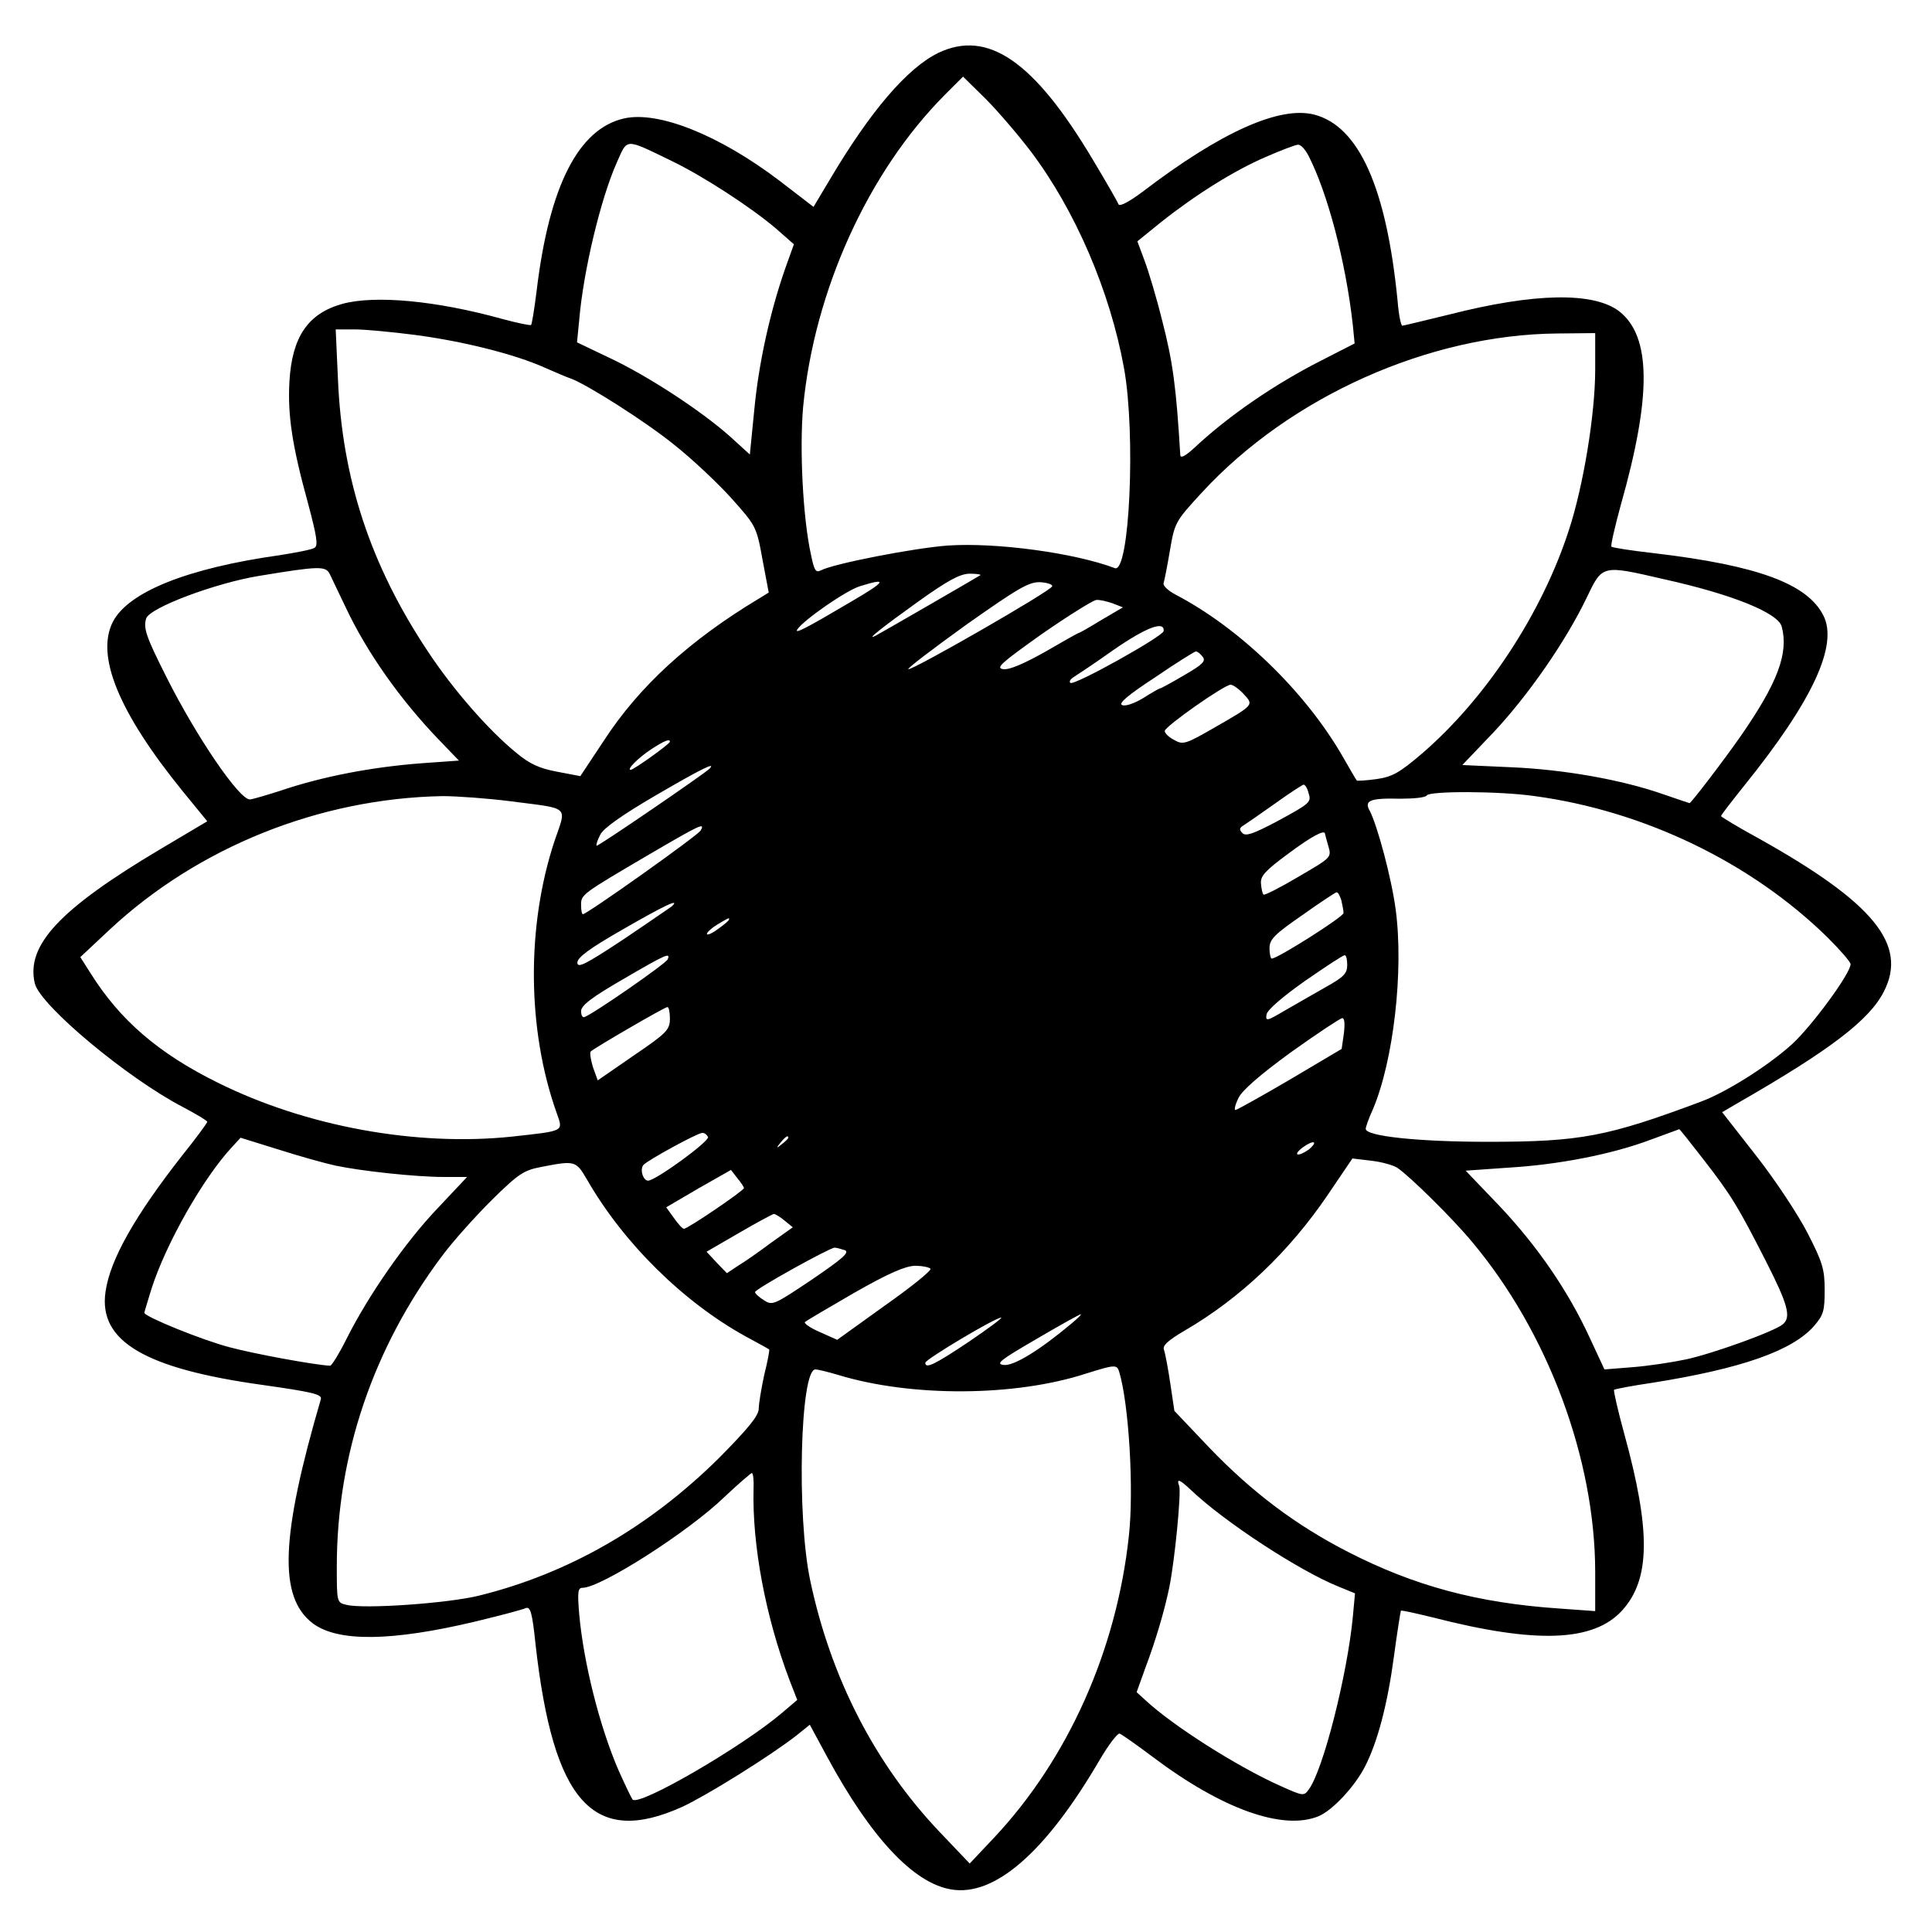 <?xml version="1.0" standalone="no"?>
<!DOCTYPE svg PUBLIC "-//W3C//DTD SVG 20010904//EN"
 "http://www.w3.org/TR/2001/REC-SVG-20010904/DTD/svg10.dtd">
<svg version="1.0" xmlns="http://www.w3.org/2000/svg"
 width="522pt" height="522pt" viewBox="0 0 522 522"
 preserveAspectRatio="xMidYMid meet">
<g transform="translate(0,522) scale(0.1,-0.1)"
fill="#000000" stroke="none">
<path d="M2535 5077 c-84 -41 -184 -158 -294 -344 l-43 -72 -91 70 c-163 124
-328 190 -421 169 -123 -28 -202 -182 -236 -465 -6 -49 -13 -91 -15 -93 -2 -2
-36 5 -77 16 -180 50 -345 65 -433 41 -93 -26 -136 -89 -143 -210 -5 -90 7
-172 50 -328 24 -90 28 -115 18 -121 -7 -5 -50 -13 -94 -20 -249 -35 -409 -99
-451 -180 -47 -92 16 -245 188 -457 l67 -82 -128 -76 c-272 -162 -362 -259
-338 -362 15 -60 250 -256 400 -334 36 -19 66 -37 66 -40 0 -3 -30 -44 -67
-90 -127 -162 -196 -282 -208 -370 -19 -133 107 -207 425 -251 133 -19 160
-25 157 -38 -109 -373 -115 -535 -22 -606 68 -51 213 -49 440 5 66 16 127 32
135 36 13 5 18 -11 27 -98 48 -427 156 -547 396 -439 67 31 237 137 309 193
l36 29 47 -87 c118 -218 233 -341 335 -358 117 -20 255 100 400 348 25 43 50
75 55 73 6 -2 47 -31 91 -64 186 -140 351 -199 447 -159 38 16 98 81 125 134
34 66 61 169 78 296 9 67 18 123 19 125 2 2 40 -7 86 -18 280 -72 435 -66 512
19 76 84 78 214 5 479 -17 62 -29 115 -27 117 3 2 49 11 104 19 239 38 377 86
436 153 26 30 29 41 29 98 0 56 -6 75 -46 153 -25 49 -87 143 -138 208 l-93
119 41 24 c251 144 357 225 396 302 65 127 -28 240 -337 413 -57 31 -103 59
-103 61 0 3 29 40 64 84 183 227 254 379 212 459 -44 85 -177 134 -454 167
-62 7 -115 15 -118 18 -3 2 9 53 25 112 84 296 82 455 -3 523 -69 54 -230 51
-461 -8 -66 -16 -123 -30 -126 -30 -4 0 -10 30 -13 68 -30 304 -104 470 -224
502 -94 25 -254 -47 -466 -209 -35 -26 -61 -40 -64 -33 -2 6 -33 60 -69 120
-159 267 -284 353 -418 289z m250 -266 c120 -159 214 -377 252 -586 32 -178
15 -556 -25 -540 -108 41 -320 70 -452 61 -92 -7 -308 -49 -342 -67 -14 -7
-18 -1 -27 43 -22 100 -31 287 -21 399 30 313 175 634 383 843 l49 49 60 -59
c33 -33 88 -97 123 -143z m-970 -26 c85 -41 214 -125 281 -182 l49 -43 -24
-67 c-41 -118 -71 -254 -83 -380 l-12 -121 -55 50 c-78 69 -220 162 -324 211
l-88 42 6 61 c11 131 58 328 102 426 29 65 20 65 148 3z m1720 15 c52 -101
101 -287 120 -457 l5 -51 -90 -46 c-126 -64 -250 -149 -342 -235 -25 -23 -38
-30 -39 -21 -11 184 -20 252 -49 364 -15 61 -37 134 -48 163 l-19 51 63 51
c93 74 198 140 284 177 41 18 81 33 87 33 7 1 19 -12 28 -29z m-2413 -485
c129 -17 269 -52 349 -88 30 -13 62 -27 72 -30 43 -16 200 -115 279 -179 48
-38 117 -103 154 -144 66 -74 68 -76 84 -165 l17 -90 -26 -16 c-188 -113 -324
-237 -420 -385 l-63 -95 -63 12 c-48 9 -74 21 -110 51 -75 61 -171 171 -239
274 -155 233 -232 466 -243 738 l-6 132 51 0 c28 0 102 -7 164 -15z m3188 -94
c0 -120 -32 -314 -71 -433 -73 -226 -225 -456 -397 -604 -62 -53 -81 -63 -123
-69 -28 -4 -52 -5 -53 -4 -2 2 -20 33 -40 68 -101 174 -277 344 -449 434 -21
11 -36 25 -33 32 2 6 10 46 17 88 13 75 14 78 87 157 238 258 612 426 960 429
l102 1 0 -99z m-3419 -552 c4 -8 23 -48 43 -90 57 -121 147 -249 253 -359 l53
-55 -98 -7 c-136 -10 -272 -36 -386 -75 -38 -12 -75 -23 -81 -23 -29 0 -144
169 -225 330 -56 111 -63 133 -55 159 9 29 188 96 305 115 163 27 180 27 191
5z m3605 -14 c185 -41 308 -91 318 -128 19 -72 -11 -152 -111 -296 -43 -62
-134 -181 -138 -181 -1 0 -33 11 -71 24 -111 39 -268 67 -411 73 l-132 6 84
88 c93 99 194 244 251 362 44 92 41 91 210 52z m-1847 11 c-4 -3 -265 -154
-284 -164 -28 -14 20 24 115 92 81 58 113 75 139 76 19 0 32 -2 30 -4z m-350
-72 c-120 -71 -153 -88 -145 -75 16 25 131 105 169 117 77 24 72 14 -24 -42z
m544 42 c-2 -12 -382 -230 -389 -224 -2 3 69 57 158 121 139 98 168 115 198
114 19 -1 34 -6 33 -11z m163 -46 l28 -11 -58 -34 c-31 -19 -59 -35 -61 -35
-2 0 -43 -23 -91 -51 -57 -32 -96 -49 -113 -47 -22 3 -7 16 104 95 72 50 138
91 147 92 9 1 29 -4 44 -9z m138 -75 c-1 -14 -243 -149 -252 -140 -4 3 0 10 8
15 8 5 58 38 110 75 87 60 137 79 134 50z m105 -69 c10 -12 1 -21 -49 -50 -34
-20 -63 -36 -66 -36 -2 0 -23 -12 -45 -26 -23 -14 -48 -23 -57 -19 -11 4 14
26 89 75 57 39 107 70 110 70 4 0 12 -6 18 -14z m111 -101 c28 -30 29 -29 -79
-91 -78 -45 -85 -47 -109 -33 -14 7 -25 18 -25 24 0 12 161 125 178 125 6 0
22 -11 35 -25z m-1550 -129 c0 -6 -98 -76 -106 -76 -12 0 21 33 56 56 34 22
50 29 50 20z m107 -73 c-17 -16 -302 -211 -305 -208 -2 2 2 15 10 30 8 17 59
53 148 105 120 70 167 94 147 73z m1618 -64 c9 -27 6 -29 -88 -80 -61 -32 -81
-39 -90 -30 -9 9 -9 14 3 21 8 5 47 32 85 59 39 28 73 50 77 51 4 0 10 -9 13
-21z m612 -10 c295 -40 584 -179 791 -382 34 -34 62 -66 62 -72 0 -25 -105
-168 -159 -217 -64 -58 -177 -129 -244 -154 -254 -95 -326 -109 -577 -109
-187 0 -330 15 -330 35 0 5 8 28 19 52 56 131 84 375 62 540 -11 84 -49 226
-70 267 -16 28 0 35 81 33 37 0 70 3 73 9 8 12 195 12 292 -2z m-2767 -14
c163 -21 151 -11 118 -108 -76 -230 -74 -509 6 -734 18 -51 23 -48 -121 -64
-257 -27 -556 27 -795 146 -160 79 -264 169 -343 295 l-28 44 79 74 c239 223
567 355 900 361 38 0 122 -6 184 -14z m513 -79 c-7 -13 -307 -226 -318 -226
-3 0 -5 11 -5 25 0 28 1 29 185 137 137 80 151 87 138 64z m1687 -9 c0 -1 4
-16 9 -33 9 -31 8 -31 -81 -83 -49 -29 -92 -51 -94 -48 -3 2 -6 16 -7 30 -2
20 12 35 73 80 63 47 100 67 100 54z m44 -179 c3 -13 6 -28 6 -35 0 -10 -178
-123 -194 -123 -3 0 -6 13 -6 28 0 24 13 37 88 89 48 34 90 62 93 62 4 1 9 -9
13 -21z m-1809 -17 c-6 -4 -65 -45 -132 -90 -100 -66 -123 -78 -123 -62 0 14
32 38 123 90 111 64 157 86 132 62z m155 -35 c0 -3 -13 -14 -30 -26 -16 -12
-30 -18 -30 -13 0 4 12 15 28 25 32 19 32 19 32 14z m-166 -108 c-4 -11 -200
-147 -225 -156 -5 -2 -9 5 -9 16 0 15 28 37 113 86 118 69 129 73 121 54z
m1836 -15 c0 -24 -10 -33 -58 -60 -31 -18 -81 -46 -110 -63 -49 -29 -53 -30
-50 -11 2 12 42 47 103 90 55 38 103 70 108 70 4 1 7 -11 7 -26z m-1830 -145
c0 -30 -8 -39 -98 -100 l-97 -67 -13 36 c-6 20 -9 39 -6 42 9 9 198 119 207
120 4 1 7 -14 7 -31z m1821 -40 l-6 -42 -140 -83 c-77 -45 -143 -82 -147 -82
-4 -1 -1 14 8 32 10 21 57 62 142 124 70 50 132 91 138 92 7 1 8 -14 5 -41z
m971 -340 c76 -98 93 -126 170 -277 59 -116 68 -150 45 -169 -22 -19 -188 -79
-262 -95 -38 -8 -104 -18 -145 -21 l-75 -6 -40 86 c-58 126 -141 247 -244 356
l-91 95 113 8 c139 8 284 37 385 75 42 15 78 29 79 29 1 1 30 -36 65 -81z
m-2689 60 c4 -12 -142 -118 -162 -118 -14 0 -23 32 -12 43 14 14 144 85 158
86 6 1 13 -5 16 -11z m-1008 -77 c70 -15 218 -31 294 -31 l63 0 -80 -85 c-86
-90 -187 -235 -246 -353 -20 -40 -40 -72 -44 -72 -42 2 -205 32 -272 50 -76
20 -230 83 -230 93 0 2 9 31 19 64 39 122 139 299 218 384 l23 25 103 -32 c56
-18 125 -37 152 -43z m1225 75 c0 -2 -8 -10 -17 -17 -16 -13 -17 -12 -4 4 13
16 21 21 21 13z m1406 -32 c-30 -21 -45 -16 -16 6 14 10 27 16 30 13 3 -2 -4
-11 -14 -19z m239 -49 c33 -22 149 -136 202 -200 205 -244 333 -587 333 -893
l0 -105 -97 7 c-221 15 -391 61 -569 152 -141 72 -260 161 -377 283 l-94 99
-11 74 c-6 41 -14 82 -17 91 -5 11 10 25 56 52 151 88 282 213 386 366 l67 99
50 -6 c28 -3 60 -12 71 -19z m-2189 -32 c98 -171 260 -331 429 -424 33 -18 61
-33 63 -35 2 -1 -4 -32 -13 -68 -8 -37 -15 -79 -15 -92 0 -19 -28 -53 -107
-133 -189 -187 -406 -312 -648 -372 -84 -21 -313 -37 -359 -25 -26 6 -26 7
-26 104 0 300 98 590 284 838 28 38 88 105 133 150 74 73 88 82 135 91 92 18
94 17 124 -34z m424 -23 c0 -7 -152 -110 -162 -110 -4 0 -16 13 -27 29 l-21
29 87 51 88 50 17 -22 c10 -12 18 -24 18 -27z m110 -88 l22 -18 -59 -42 c-32
-24 -72 -52 -89 -62 l-30 -20 -28 29 -27 29 88 51 c48 28 91 51 94 51 4 0 17
-8 29 -18z m163 -80 c13 -6 -7 -23 -89 -79 -103 -69 -107 -71 -130 -56 -13 8
-24 18 -24 22 0 8 202 120 215 120 6 0 18 -4 28 -7z m231 -50 c3 -5 -53 -50
-124 -100 l-128 -92 -47 21 c-26 11 -44 24 -40 27 4 4 64 39 133 79 93 53 137
72 164 73 20 0 39 -4 42 -8z m381 -148 c-87 -73 -156 -115 -183 -112 -23 3
-10 13 88 70 63 37 117 67 120 67 3 0 -8 -11 -25 -25z m-277 -49 c-94 -63
-118 -74 -118 -57 0 9 189 122 205 122 5 0 -34 -29 -87 -65z m406 -82 c26 -86
40 -318 26 -443 -33 -308 -164 -602 -364 -815 l-66 -70 -81 85 c-174 183 -294
415 -350 680 -37 175 -27 570 14 570 7 0 35 -7 62 -15 197 -60 477 -59 670 4
77 24 83 25 89 4z m-988 -315 c-4 -152 32 -345 97 -517 l21 -54 -40 -34 c-106
-91 -388 -255 -405 -235 -3 4 -20 39 -37 77 -51 117 -95 290 -107 423 -5 60
-4 72 9 72 49 0 286 151 384 246 37 35 70 63 73 64 4 0 6 -19 5 -42z m1182 -4
c89 -85 292 -218 399 -261 l44 -18 -6 -65 c-15 -155 -80 -413 -119 -465 -13
-18 -15 -18 -75 9 -117 52 -292 163 -367 233 l-23 21 23 64 c28 74 52 155 65
218 15 72 33 259 27 275 -8 22 1 18 32 -11z"/>
</g>
</svg>
